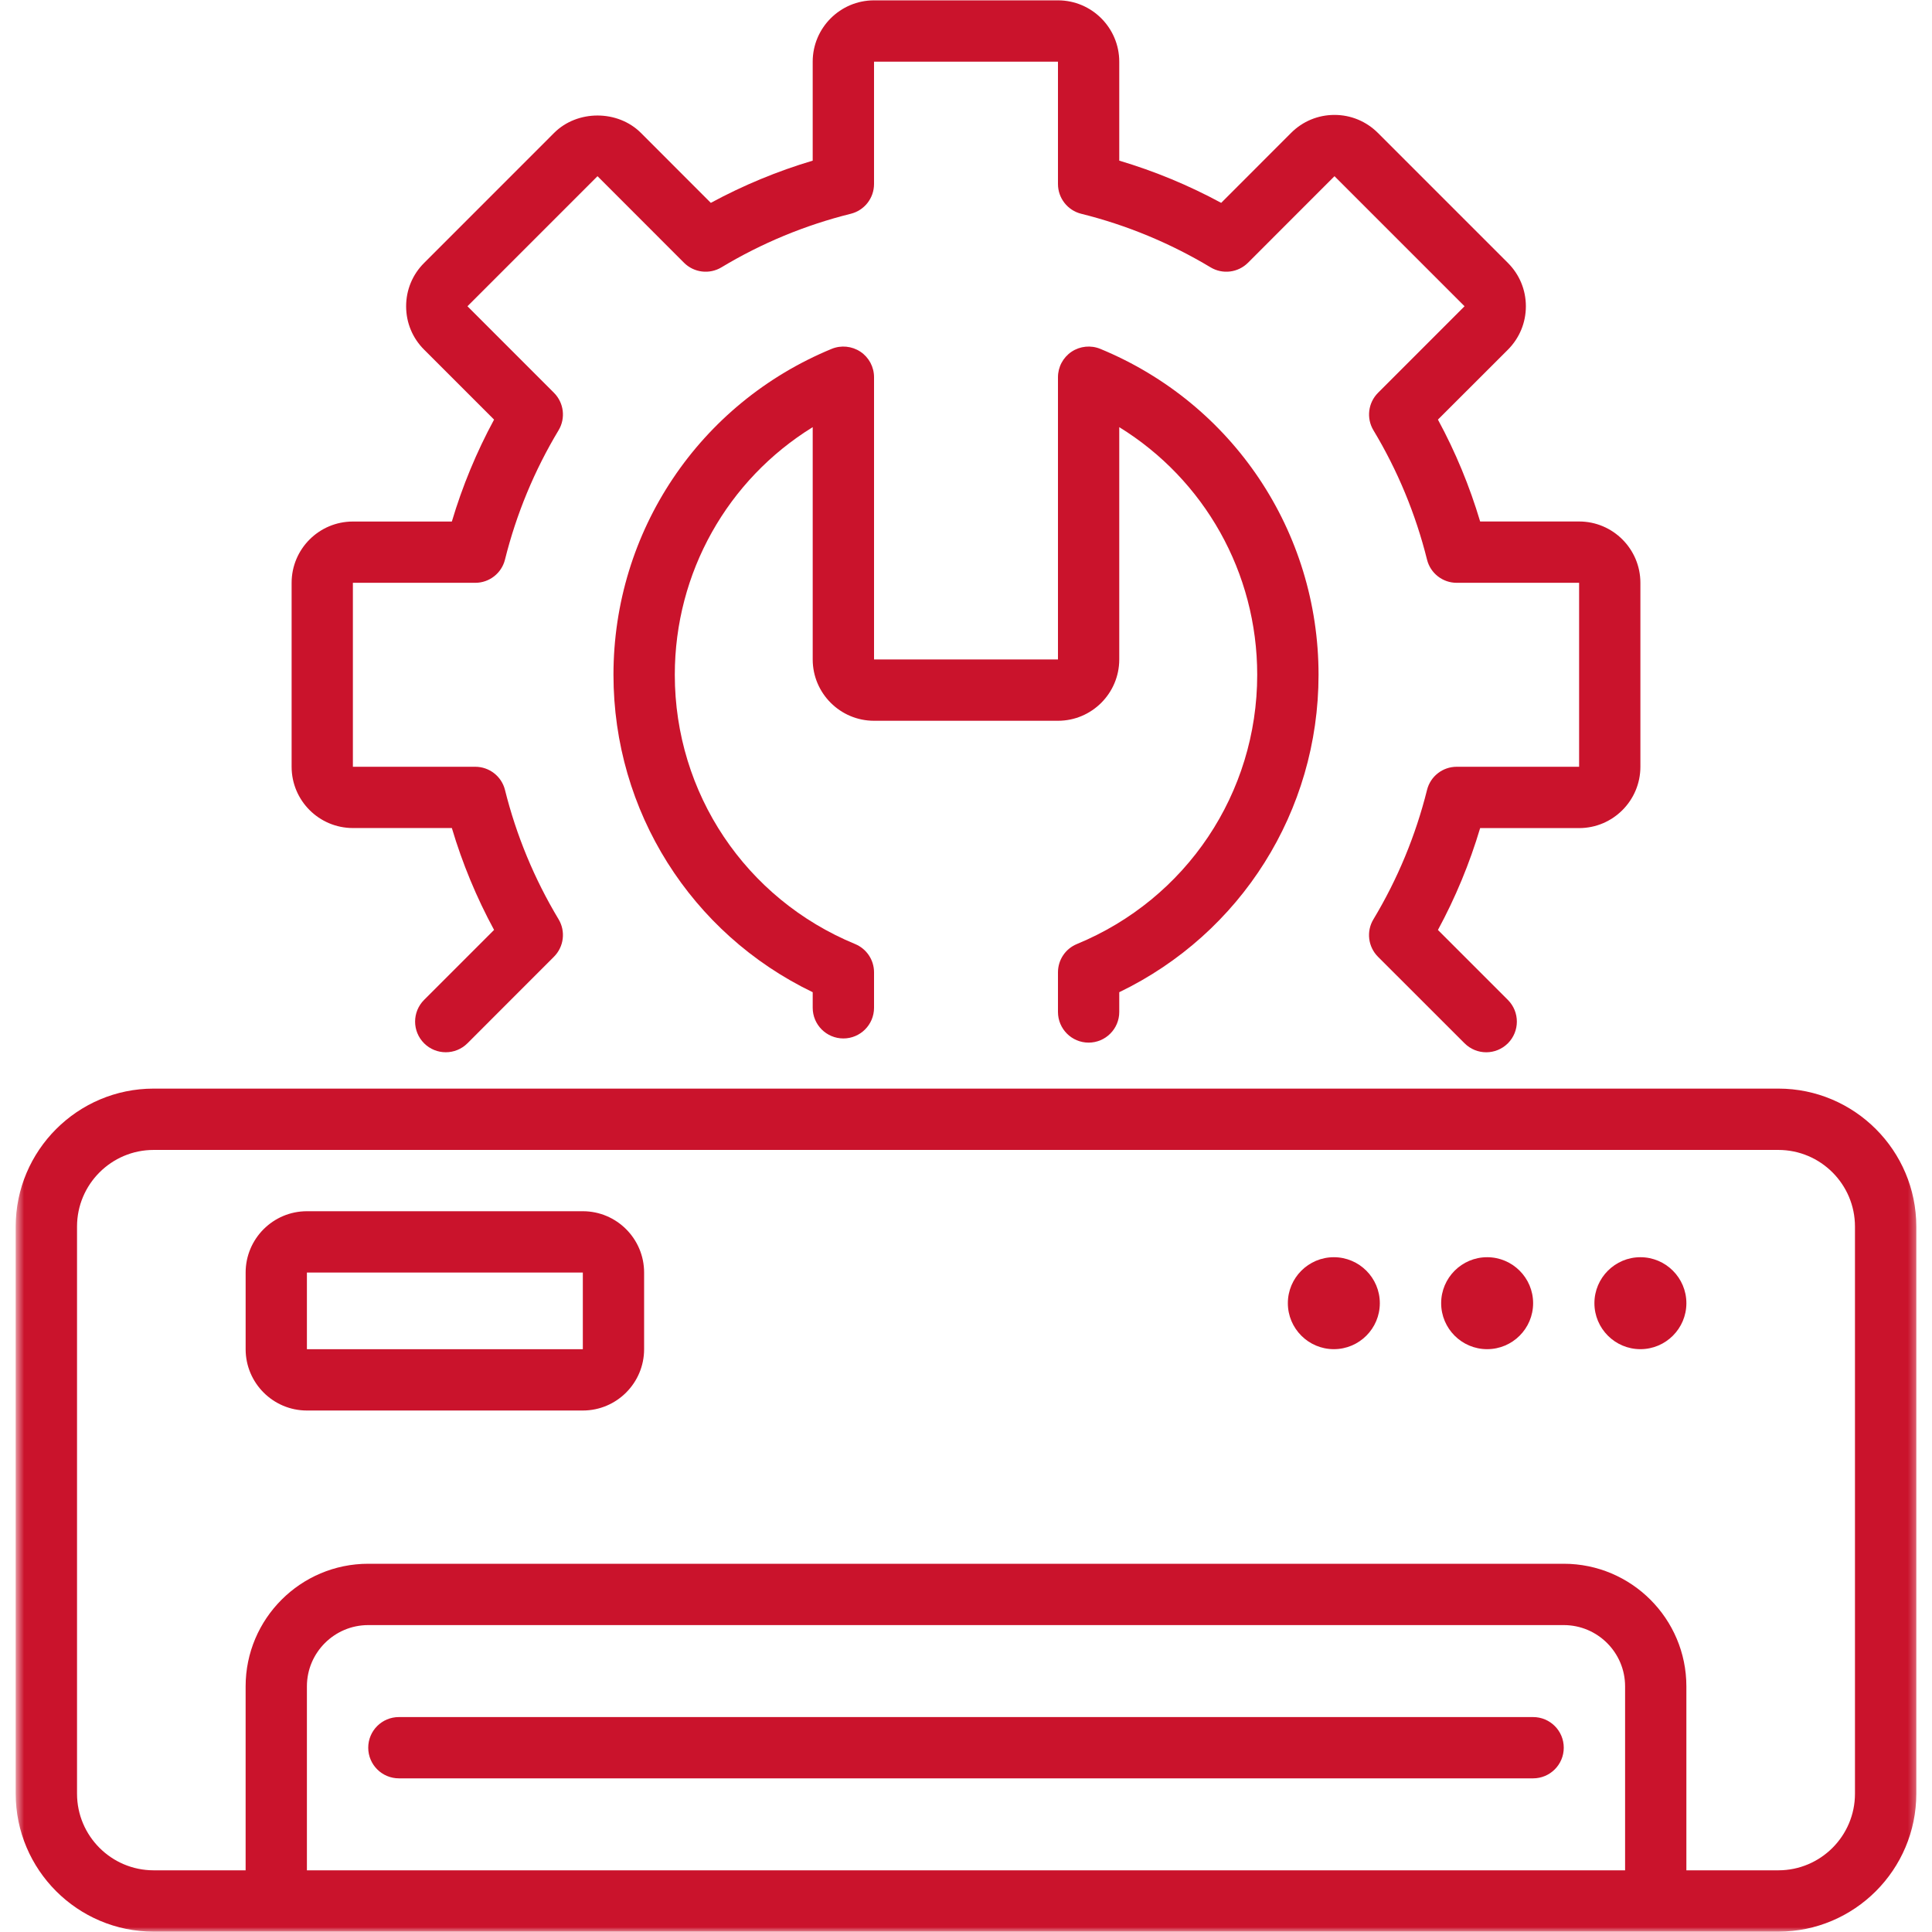 <?xml version="1.0" encoding="UTF-8"?> <svg xmlns="http://www.w3.org/2000/svg" width="200" height="200" viewBox="0 0 200 200" fill="none"><path d="M36.531 85.718H46.776C47.865 89.38 49.328 92.911 51.146 96.265L43.901 103.51C42.661 104.75 42.661 106.76 43.901 108C45.141 109.239 47.151 109.239 48.391 108L57.344 99.041C58.375 98.01 58.573 96.411 57.823 95.161C55.318 90.995 53.453 86.495 52.276 81.776C51.927 80.364 50.651 79.375 49.198 79.375H36.531V60.333H49.198C50.651 60.333 51.927 59.343 52.276 57.927C53.453 53.208 55.318 48.703 57.823 44.541C58.573 43.291 58.375 41.692 57.344 40.661L48.391 31.703L61.854 18.239L70.807 27.198C71.838 28.229 73.438 28.427 74.688 27.672C78.854 25.166 83.354 23.302 88.073 22.13C89.49 21.776 90.479 20.505 90.479 19.052V6.385H109.521V19.052C109.521 20.505 110.51 21.776 111.927 22.13C116.646 23.302 121.146 25.172 125.313 27.672C126.563 28.427 128.161 28.229 129.193 27.198L138.146 18.239L151.609 31.703L142.656 40.661C141.625 41.692 141.427 43.291 142.177 44.541C144.682 48.703 146.547 53.208 147.724 57.927C148.073 59.343 149.344 60.333 150.802 60.333H163.469V79.375H150.802C149.344 79.375 148.073 80.364 147.724 81.781C146.547 86.495 144.682 91 142.177 95.166C141.422 96.411 141.62 98.015 142.651 99.047L151.609 108C152.229 108.619 153.042 108.932 153.854 108.932C154.667 108.932 155.479 108.619 156.099 108C157.333 106.76 157.333 104.755 156.099 103.515L148.854 96.27C150.672 92.911 152.135 89.38 153.224 85.724H163.469C166.969 85.724 169.813 82.875 169.813 79.375V60.333C169.813 56.833 166.969 53.984 163.469 53.984H153.224C152.135 50.328 150.672 46.791 148.854 43.437L156.099 36.198C157.297 34.995 157.958 33.401 157.958 31.708C157.958 30.01 157.297 28.416 156.099 27.218L142.635 13.755C141.432 12.557 139.839 11.896 138.146 11.896C136.448 11.896 134.854 12.557 133.656 13.755L126.417 21C123.057 19.182 119.526 17.718 115.865 16.63V6.385C115.865 2.885 113.021 0.036 109.521 0.036H90.479C86.979 0.036 84.13 2.885 84.13 6.385V16.63C80.474 17.718 76.943 19.182 73.583 21L66.344 13.755C63.943 11.359 59.766 11.359 57.365 13.755L43.906 27.218C42.703 28.416 42.042 30.01 42.042 31.708C42.042 33.406 42.703 35 43.906 36.198L51.146 43.437C49.328 46.797 47.865 50.328 46.776 53.989H36.531C33.031 53.989 30.188 56.833 30.188 60.333V79.375C30.188 82.875 33.031 85.718 36.531 85.718Z" fill="#CA132C"></path><path d="M111.485 97.724C110.292 98.213 109.521 99.369 109.521 100.656V104.76C109.521 106.51 110.943 107.932 112.693 107.932C114.443 107.932 115.865 106.51 115.865 104.76V102.713C128.464 96.635 136.495 83.963 136.495 69.854C136.495 55.02 127.626 41.776 113.902 36.114C112.928 35.713 111.808 35.823 110.928 36.411C110.048 37 109.521 37.989 109.521 39.047V68.265H90.48V39.047C90.48 37.989 89.954 37 89.074 36.411C88.188 35.823 87.074 35.713 86.094 36.114C72.37 41.776 63.506 55.02 63.506 69.854C63.506 83.968 71.532 96.64 84.131 102.713V104.323C84.131 106.078 85.553 107.5 87.308 107.5C89.058 107.5 90.48 106.078 90.48 104.323V100.656C90.48 99.369 89.704 98.213 88.516 97.724C77.178 93.046 69.855 82.104 69.855 69.854C69.855 59.26 75.329 49.651 84.131 44.218V68.265C84.131 71.765 86.98 74.614 90.48 74.614H109.521C113.021 74.614 115.865 71.765 115.865 68.265V44.218C124.673 49.651 130.146 59.26 130.146 69.854C130.146 82.104 122.824 93.046 111.485 97.724Z" fill="#CA132C"></path><mask id="mask0_1902_9" style="mask-type:luminance" maskUnits="userSpaceOnUse" x="1" y="112" width="198" height="88"><path d="M1.625 112H198.625V200H1.625V112Z" fill="white"></path></mask><g mask="url(#mask0_1902_9)"><path d="M184.094 112.692H15.906C8.031 112.692 1.625 119.099 1.625 126.974V185.682C1.625 193.557 8.031 199.963 15.906 199.963H184.094C191.969 199.963 198.375 193.557 198.375 185.682V126.974C198.375 119.099 191.969 112.692 184.094 112.692ZM168.229 193.614H31.771V174.573C31.771 171.073 34.62 168.229 38.12 168.229H161.88C165.38 168.229 168.229 171.073 168.229 174.573V193.614ZM192.026 185.682C192.026 190.057 188.469 193.614 184.094 193.614H174.573V174.573C174.573 167.573 168.88 161.88 161.88 161.88H38.12C31.12 161.88 25.427 167.573 25.427 174.573V193.614H15.906C11.531 193.614 7.974 190.057 7.974 185.682V126.974C7.974 122.599 11.531 119.041 15.906 119.041H184.094C188.469 119.041 192.026 122.599 192.026 126.974V185.682Z" fill="#CA132C"></path></g><path d="M158.708 177.75H41.291C39.541 177.75 38.119 179.167 38.119 180.922C38.119 182.672 39.541 184.094 41.291 184.094H158.708C160.458 184.094 161.88 182.672 161.88 180.922C161.88 179.167 160.458 177.75 158.708 177.75Z" fill="#CA132C"></path><path d="M60.334 125.386H31.771C28.271 125.386 25.428 128.235 25.428 131.735V139.667C25.428 143.167 28.271 146.016 31.771 146.016H60.334C63.834 146.016 66.678 143.167 66.678 139.667V131.735C66.678 128.235 63.834 125.386 60.334 125.386ZM31.771 139.667V131.735H60.334V139.667H31.771Z" fill="#CA132C"></path><path d="M169.813 130.146C167.188 130.146 165.053 132.281 165.053 134.906C165.053 137.531 167.188 139.666 169.813 139.666C172.438 139.666 174.574 137.531 174.574 134.906C174.574 132.281 172.438 130.146 169.813 130.146Z" fill="#CA132C"></path><path d="M153.948 130.146C151.323 130.146 149.188 132.281 149.188 134.906C149.188 137.531 151.323 139.666 153.948 139.666C156.573 139.666 158.708 137.531 158.708 134.906C158.708 132.281 156.573 130.146 153.948 130.146Z" fill="#CA132C"></path><path d="M138.079 130.146C135.454 130.146 133.318 132.281 133.318 134.906C133.318 137.531 135.454 139.666 138.079 139.666C140.704 139.666 142.839 137.531 142.839 134.906C142.839 132.281 140.704 130.146 138.079 130.146Z" fill="#CA132C"></path></svg> 